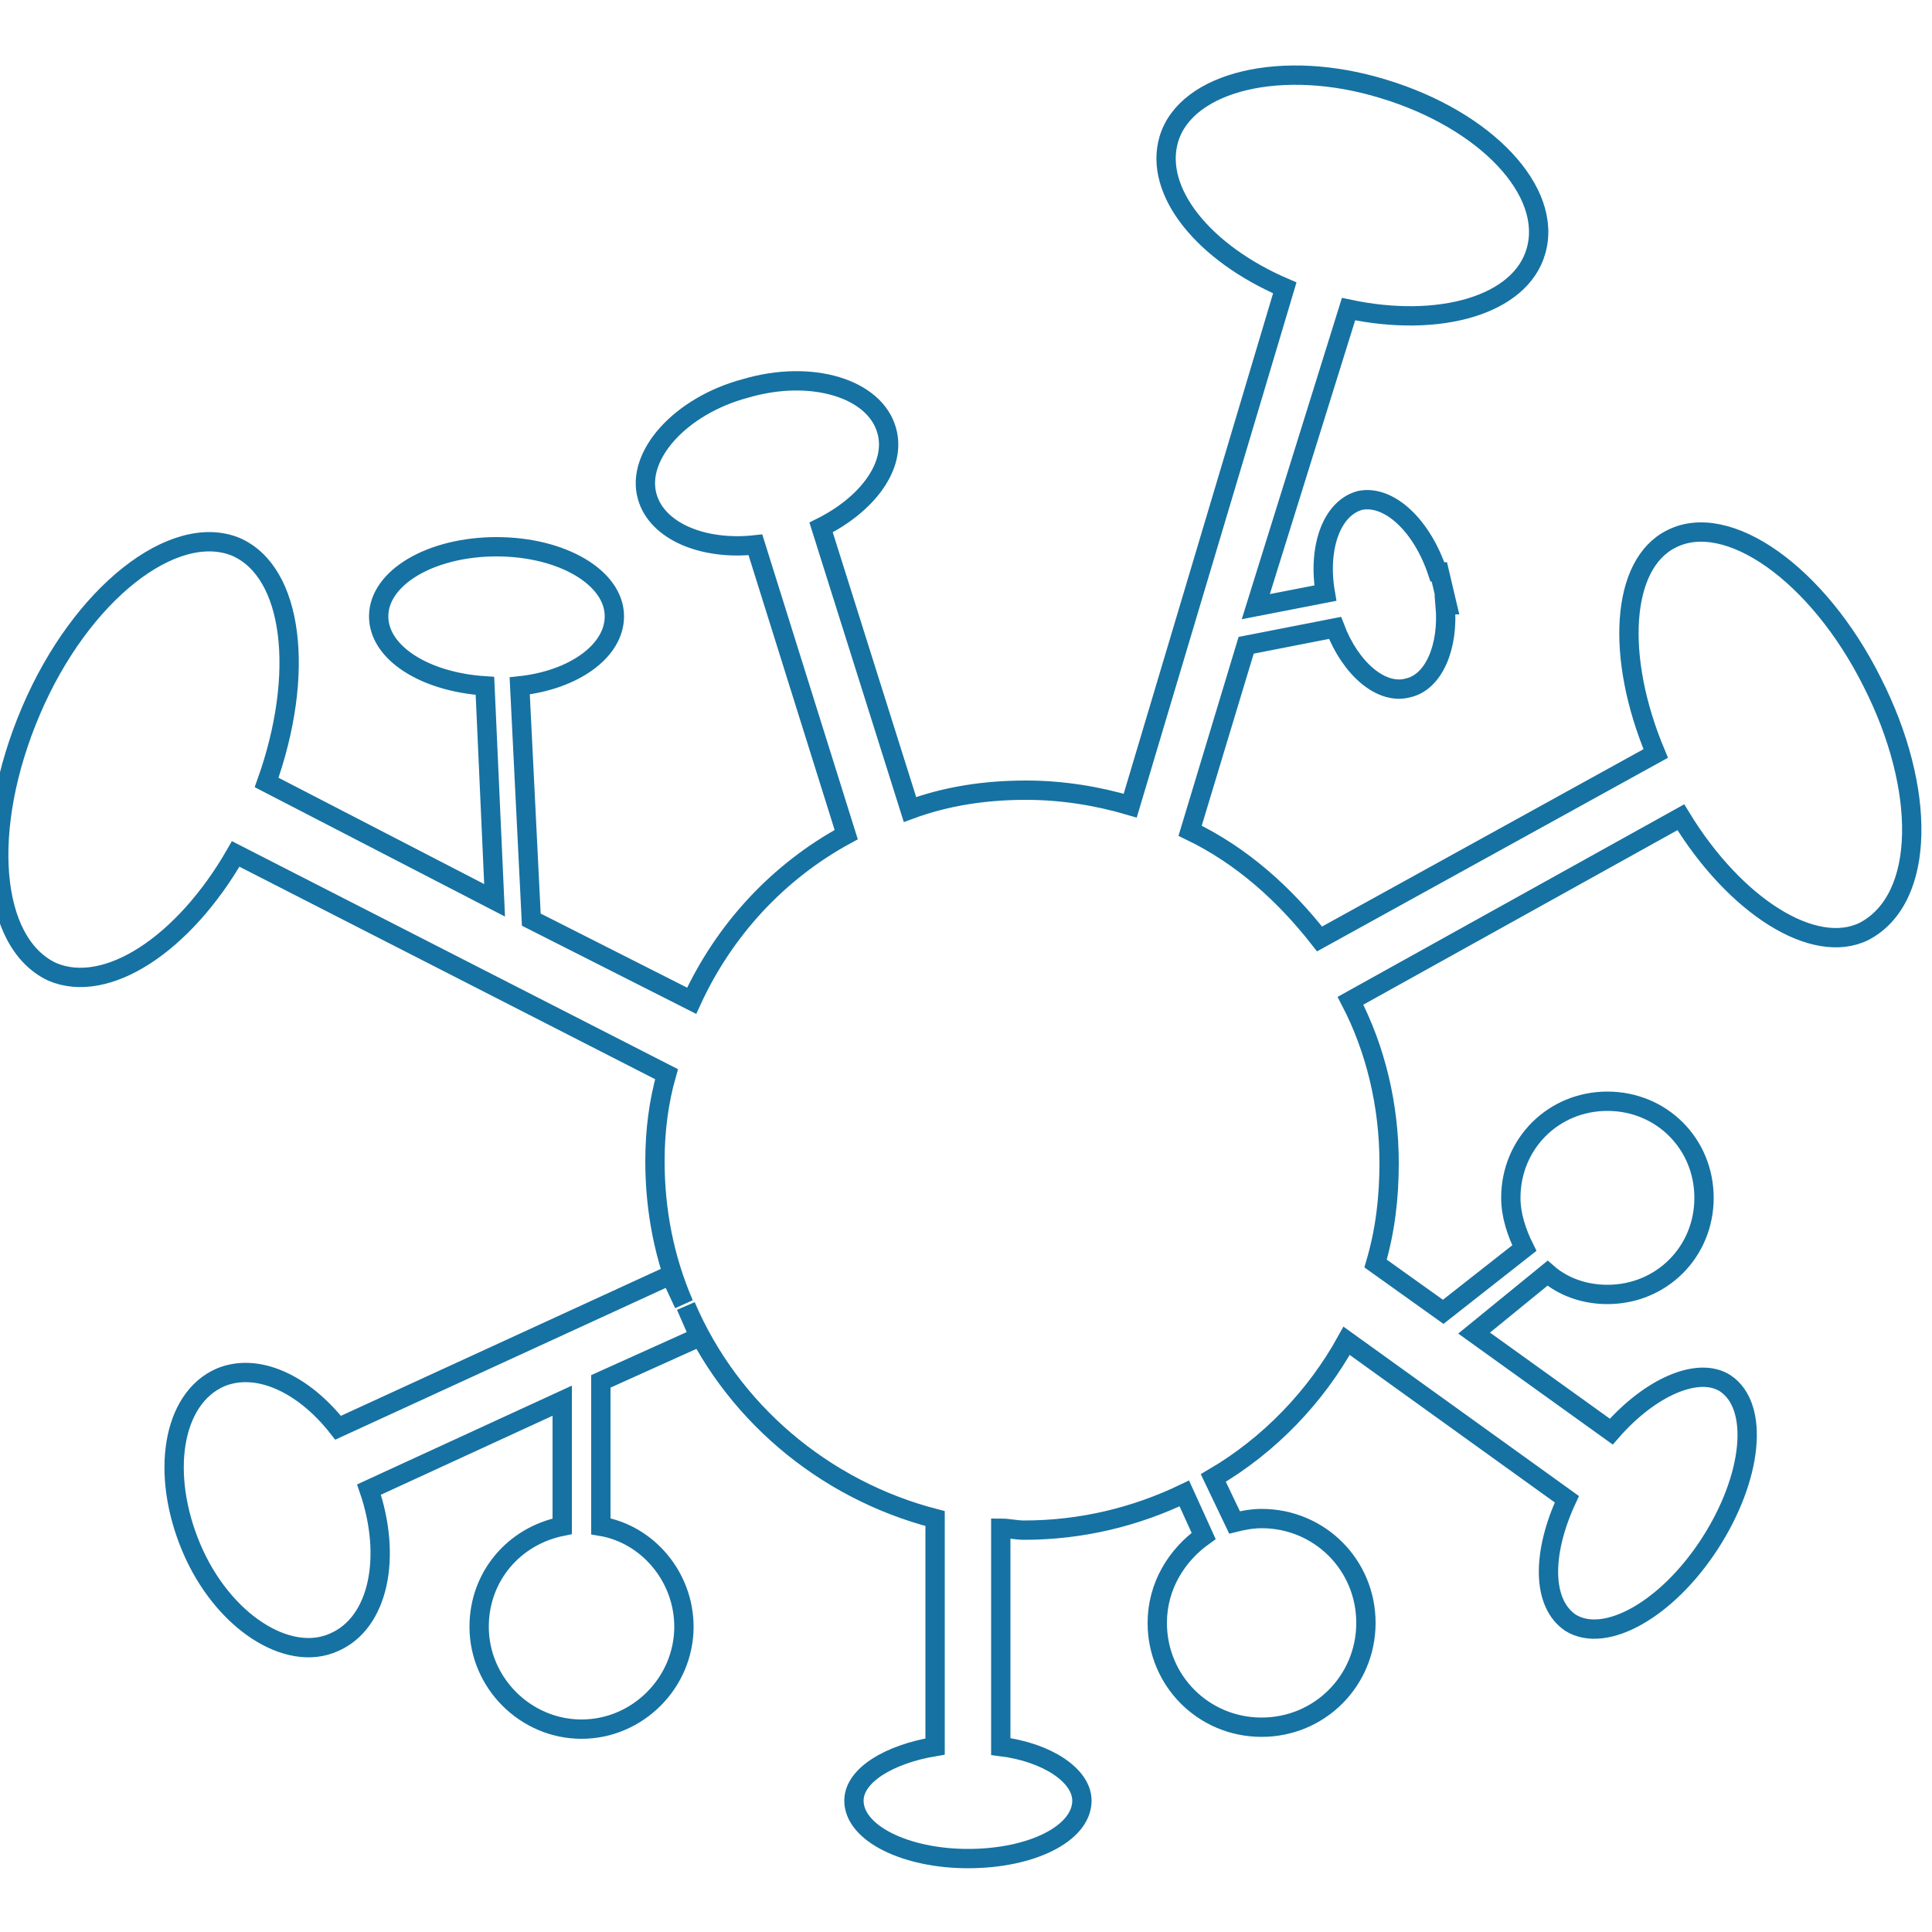 <?xml version="1.0" encoding="UTF-8"?>
<!-- Generator: $$$/GeneralStr/196=Adobe Illustrator 27.6.0, SVG Export Plug-In . SVG Version: 6.00 Build 0)  -->
<svg xmlns="http://www.w3.org/2000/svg" xmlns:xlink="http://www.w3.org/1999/xlink" version="1.1" id="Livello_1" x="0px" y="0px" viewBox="0 0 100 100" style="enable-background:new 0 0 100 100;" xml:space="preserve">
<style type="text/css">
	.st0{fill:none;stroke:#1672A2;stroke-miterlimit:10;}
</style>
<path class="st0" d="M96.9,35.3c-2.8-5.6-7.5-8.9-10.4-7.4c-2.6,1.3-2.9,6.1-0.8,11.1l-17.4,9.6c-1.8-2.3-4-4.3-6.7-5.6l2.9-9.6  l4.6-0.9c0.8,2.1,2.4,3.5,3.8,3.1c1.3-0.3,2.1-2.1,1.9-4.3l0.1,0l-0.4-1.7l-0.1,0c-0.8-2.4-2.5-4-4-3.7c-1.5,0.4-2.2,2.5-1.8,4.8  l-3.6,0.7L69.8,16c4.7,1,8.9-0.2,9.7-3c0.9-3.1-2.6-6.8-7.9-8.4C66.4,3,61.4,4.2,60.5,7.2c-0.8,2.7,1.8,5.9,6,7.7l-8,26.8  c-1.7-0.5-3.5-0.8-5.4-0.8c-2.1,0-4.1,0.3-6,1l-4.6-14.6c2.4-1.2,3.9-3.2,3.4-5c-0.6-2.2-3.9-3.2-7.3-2.2c-3.4,0.9-5.7,3.5-5.1,5.6  c0.5,1.8,2.9,2.8,5.6,2.5l4.7,15c-3.5,1.9-6.3,4.9-8,8.6l-8.3-4.2l-0.6-12.1c2.8-0.3,4.9-1.8,4.9-3.6c0-2-2.7-3.6-6.1-3.6  c-3.4,0-6.1,1.6-6.1,3.6c0,1.9,2.4,3.4,5.5,3.6l0.5,11.1l-11.8-6.1c2-5.6,1.4-10.9-1.6-12.2C9,27,4.2,30.7,1.6,36.8  s-2.1,12,1.1,13.5c2.8,1.2,6.8-1.4,9.5-6.1l22.3,11.4c-0.4,1.4-0.6,2.9-0.6,4.5c0,2.6,0.5,5.1,1.5,7.4L34.7,66l-17.2,7.9  c-1.8-2.3-4.2-3.4-6.1-2.6c-2.5,1.1-3.1,5-1.5,8.8c1.6,3.8,5,6,7.4,4.9c2.3-1,3-4.4,1.8-7.9l10-4.6V79c-2.5,0.5-4.3,2.6-4.3,5.2  c0,2.9,2.4,5.3,5.3,5.3c2.9,0,5.3-2.4,5.3-5.3c0-2.6-1.9-4.8-4.3-5.2v-7.5l5.1-2.3l-0.7-1.6c2.3,5.4,7.1,9.5,12.9,11v11.8  c-2.4,0.4-4.2,1.5-4.2,2.8c0,1.7,2.7,3,5.9,3c3.3,0,5.9-1.3,5.9-3c0-1.3-1.8-2.5-4.2-2.8V79.1c0.4,0,0.8,0.1,1.2,0.1  c3,0,5.8-0.7,8.3-1.9l1,2.2c-1.4,1-2.4,2.6-2.4,4.5c0,3,2.4,5.4,5.4,5.4c3,0,5.4-2.4,5.4-5.4c0-3-2.4-5.4-5.4-5.4  c-0.5,0-1,0.1-1.4,0.2l-1.1-2.3c2.9-1.7,5.3-4.2,6.9-7.1l11.4,8.2c-1.3,2.8-1.3,5.4,0.2,6.4c1.8,1.1,5-0.7,7.2-4.1  c2.2-3.4,2.6-7.1,0.8-8.3c-1.4-0.9-3.9,0.2-5.9,2.5l-7.1-5.1l3.8-3.1c0.8,0.7,1.9,1.1,3.1,1.1c2.8,0,5-2.2,5-5c0-2.8-2.2-5-5-5  c-2.8,0-5,2.2-5,5c0,0.9,0.3,1.8,0.7,2.6l-4.2,3.3l-3.5-2.5c0.5-1.7,0.7-3.4,0.7-5.2c0-3-0.7-5.9-2-8.4l17.1-9.5  c2.8,4.6,6.9,7.2,9.5,5.9C99.7,46.5,99.7,40.8,96.9,35.3L96.9,35.3z"></path>
</svg>
